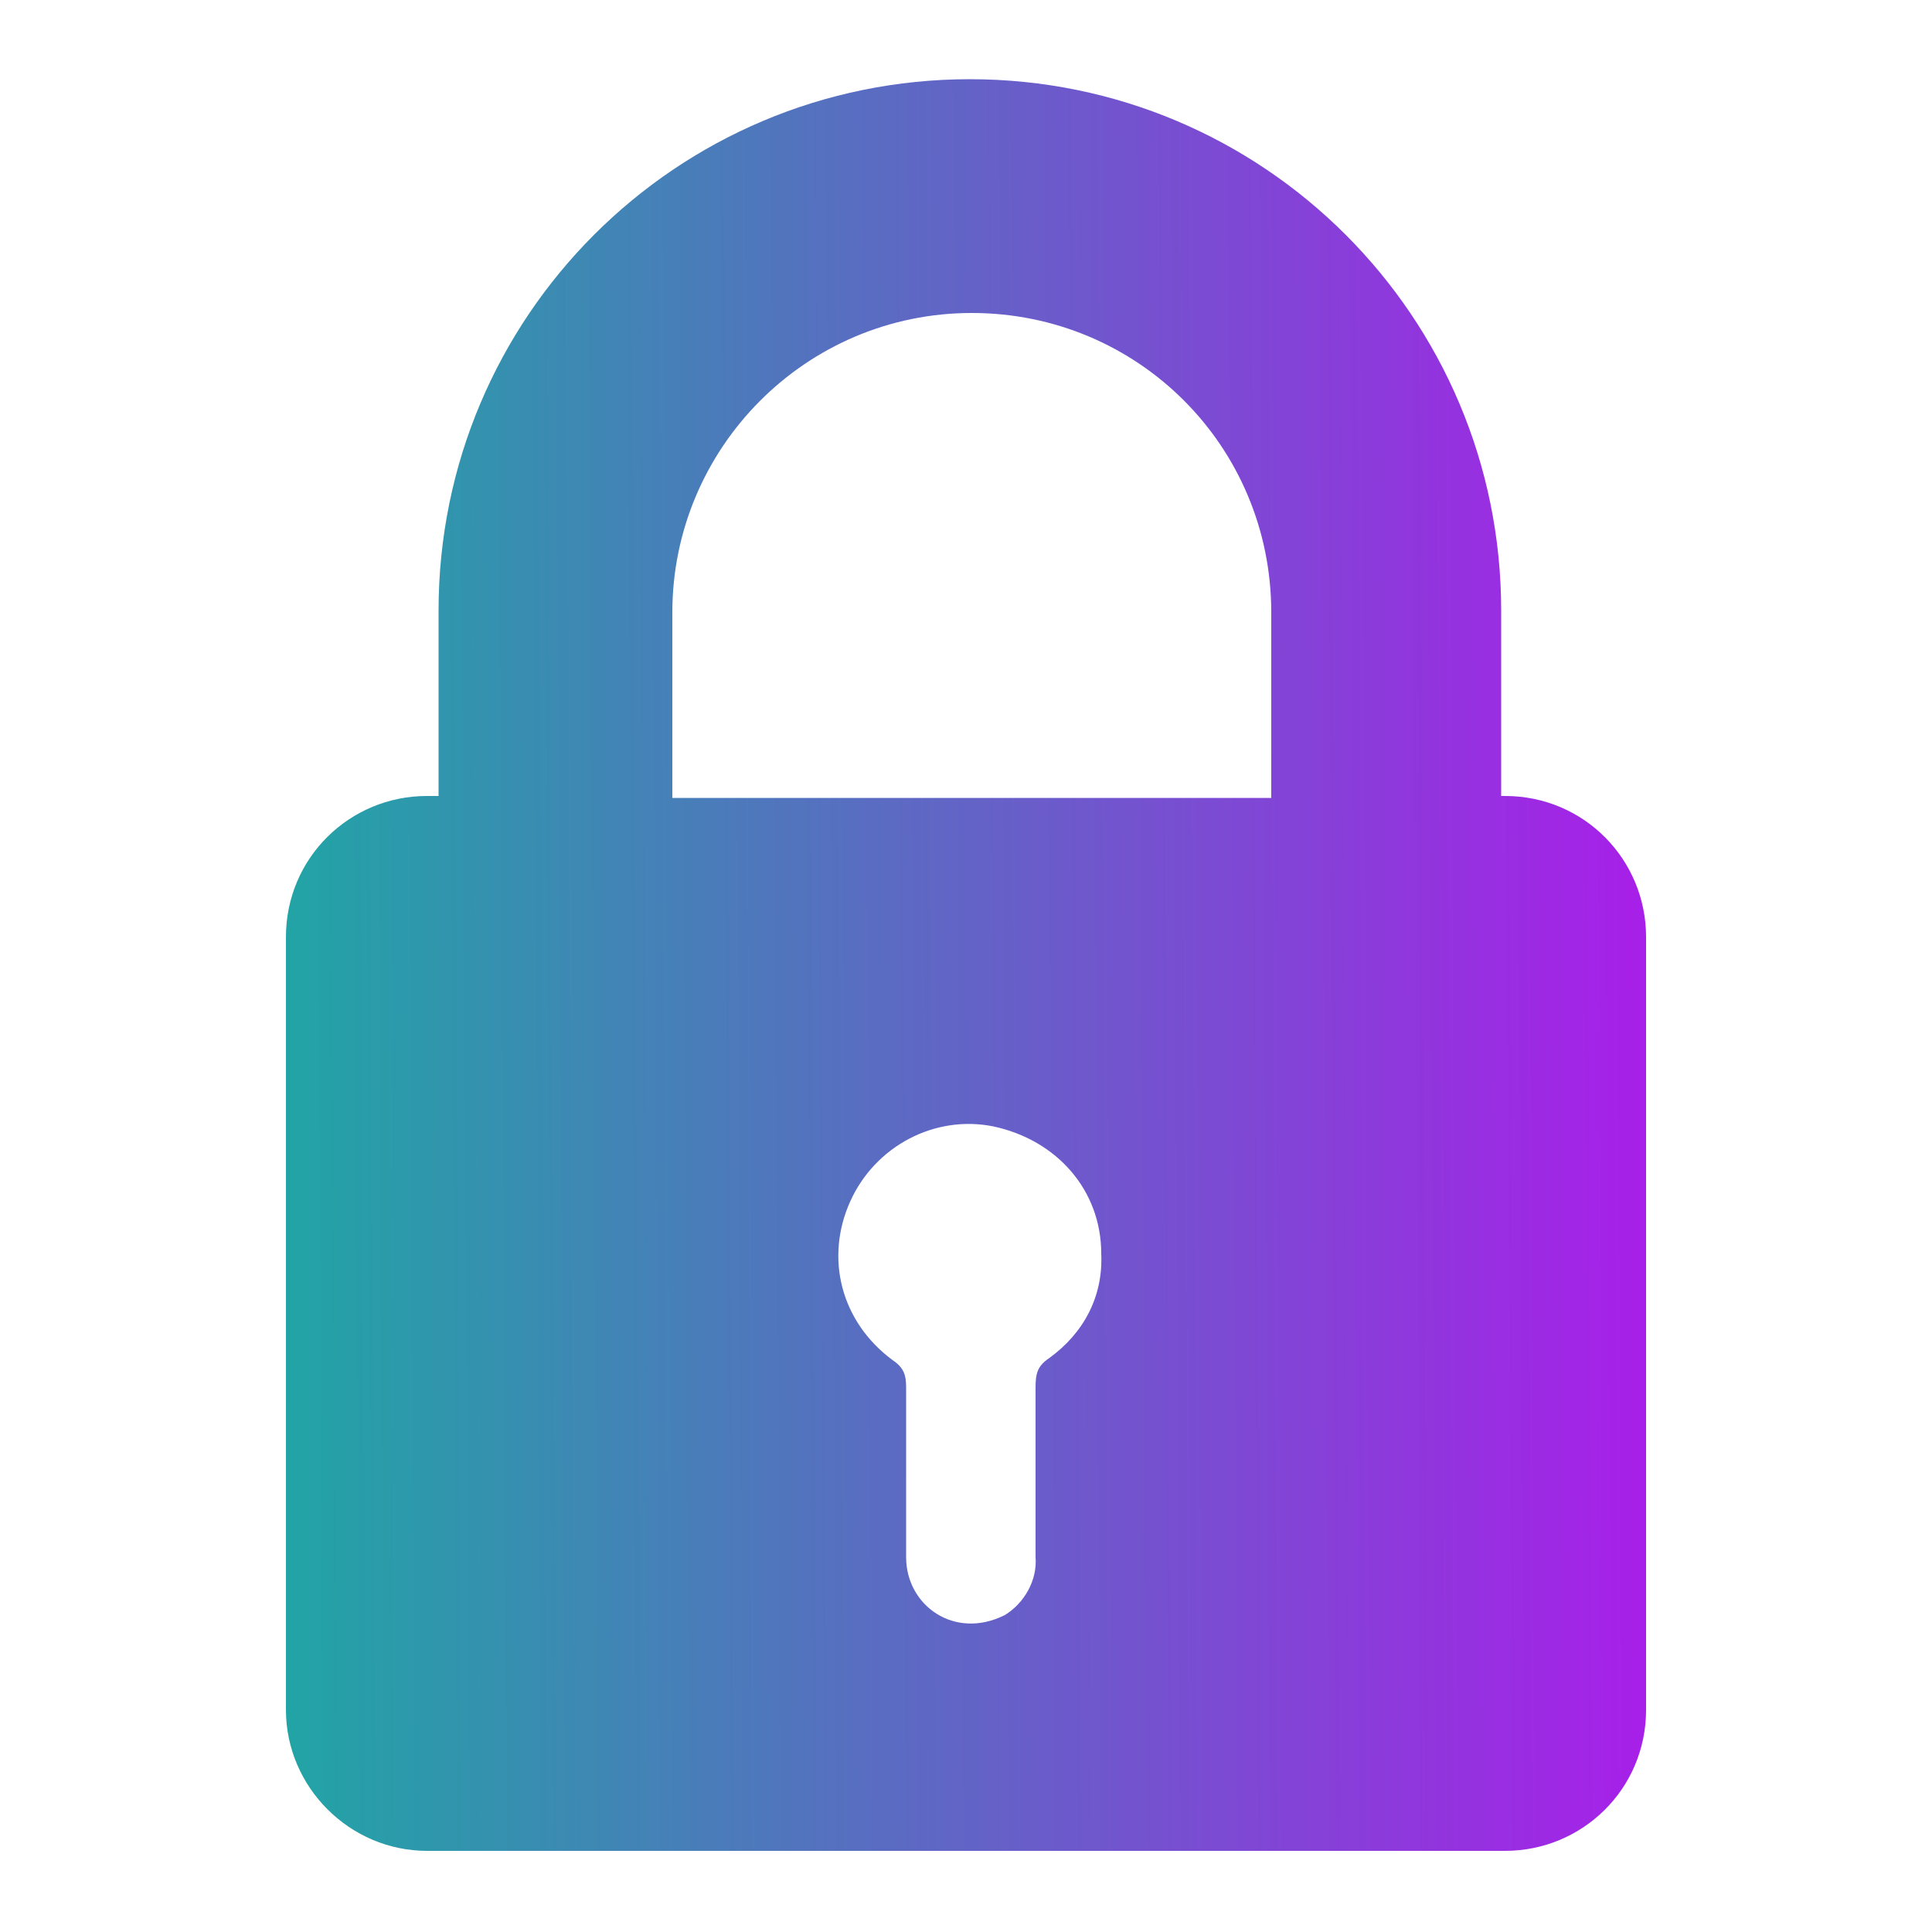 <?xml version="1.0" encoding="UTF-8" standalone="no"?>
<svg
   xmlns:dc="http://purl.org/dc/elements/1.1/"
   xmlns:cc="http://creativecommons.org/ns#"
   xmlns:rdf="http://www.w3.org/1999/02/22-rdf-syntax-ns#"
   xmlns:svg="http://www.w3.org/2000/svg"
   xmlns="http://www.w3.org/2000/svg"
   xmlns:xlink="http://www.w3.org/1999/xlink"
   xmlns:sodipodi="http://sodipodi.sourceforge.net/DTD/sodipodi-0.dtd"
   xmlns:inkscape="http://www.inkscape.org/namespaces/inkscape"
   width="1200pt"
   height="1200pt"
   version="1.1"
   viewBox="0 0 1200 1200"
   id="svg4"
   sodipodi:docname="lock.svg"
   inkscape:version="0.92.4 (5da689c313, 2019-01-14)">
  <defs
     id="defs8">
    <linearGradient
       inkscape:collect="always"
       id="linearGradient821">
      <stop
         style="stop-color:#12a09f;stop-opacity:0.941"
         offset="0"
         id="stop817" />
      <stop
         style="stop-color:#a81fe9;stop-opacity:1"
         offset="1"
         id="stop819" />
    </linearGradient>
    <linearGradient
       inkscape:collect="always"
       xlink:href="#linearGradient821"
       id="linearGradient823"
       x1="167.797"
       y1="762.712"
       x2="1022.034"
       y2="757.627"
       gradientUnits="userSpaceOnUse" />
  </defs>
  <sodipodi:namedview
     pagecolor="#ffffff"
     bordercolor="#666666"
     borderopacity="1"
     objecttolerance="10"
     gridtolerance="10"
     guidetolerance="10"
     inkscape:pageopacity="0"
     inkscape:pageshadow="2"
     inkscape:window-width="1920"
     inkscape:window-height="974"
     id="namedview6"
     showgrid="false"
     inkscape:zoom="0.1475"
     inkscape:cx="-128.81356"
     inkscape:cy="800"
     inkscape:window-x="-11"
     inkscape:window-y="-11"
     inkscape:window-maximized="1"
     inkscape:current-layer="svg4" />
  <path
     d="m265.2 1149.6h669.6c48 0 87.602-38.398 87.602-87.602v-480c0-48-38.398-87.602-87.602-87.602h-2.398v-115.2c0-182.4-147.6-330-330-330-182.4 0-330 147.6-330 330v115.2h-7.199c-48 0-87.602 38.398-87.602 87.602v480c0 48 39.598 87.602 87.598 87.602zm386.4-306c-7.199 4.801-8.398 9.602-8.398 18v105.6c1.199 14.398-7.199 28.801-19.199 36-31.199 15.602-61.199-6-61.199-36v-105.6c0-7.199-1.199-12-8.398-16.801-32.398-24-42-63.602-26.398-98.398 15.602-34.801 52.801-54 88.801-46.801 39.602 8.398 67.199 39.602 67.199 79.199 1.191 26.398-10.809 49.199-32.406 64.801zm-234-463.2c0-102 82.801-186 186-186 103.2 0 186 82.801 186 186v115.2l-372 0.004z"
     fill="#00cdcd"
     id="path2"
     style="fill-opacity:1;fill:url(#linearGradient823)" />
</svg>
